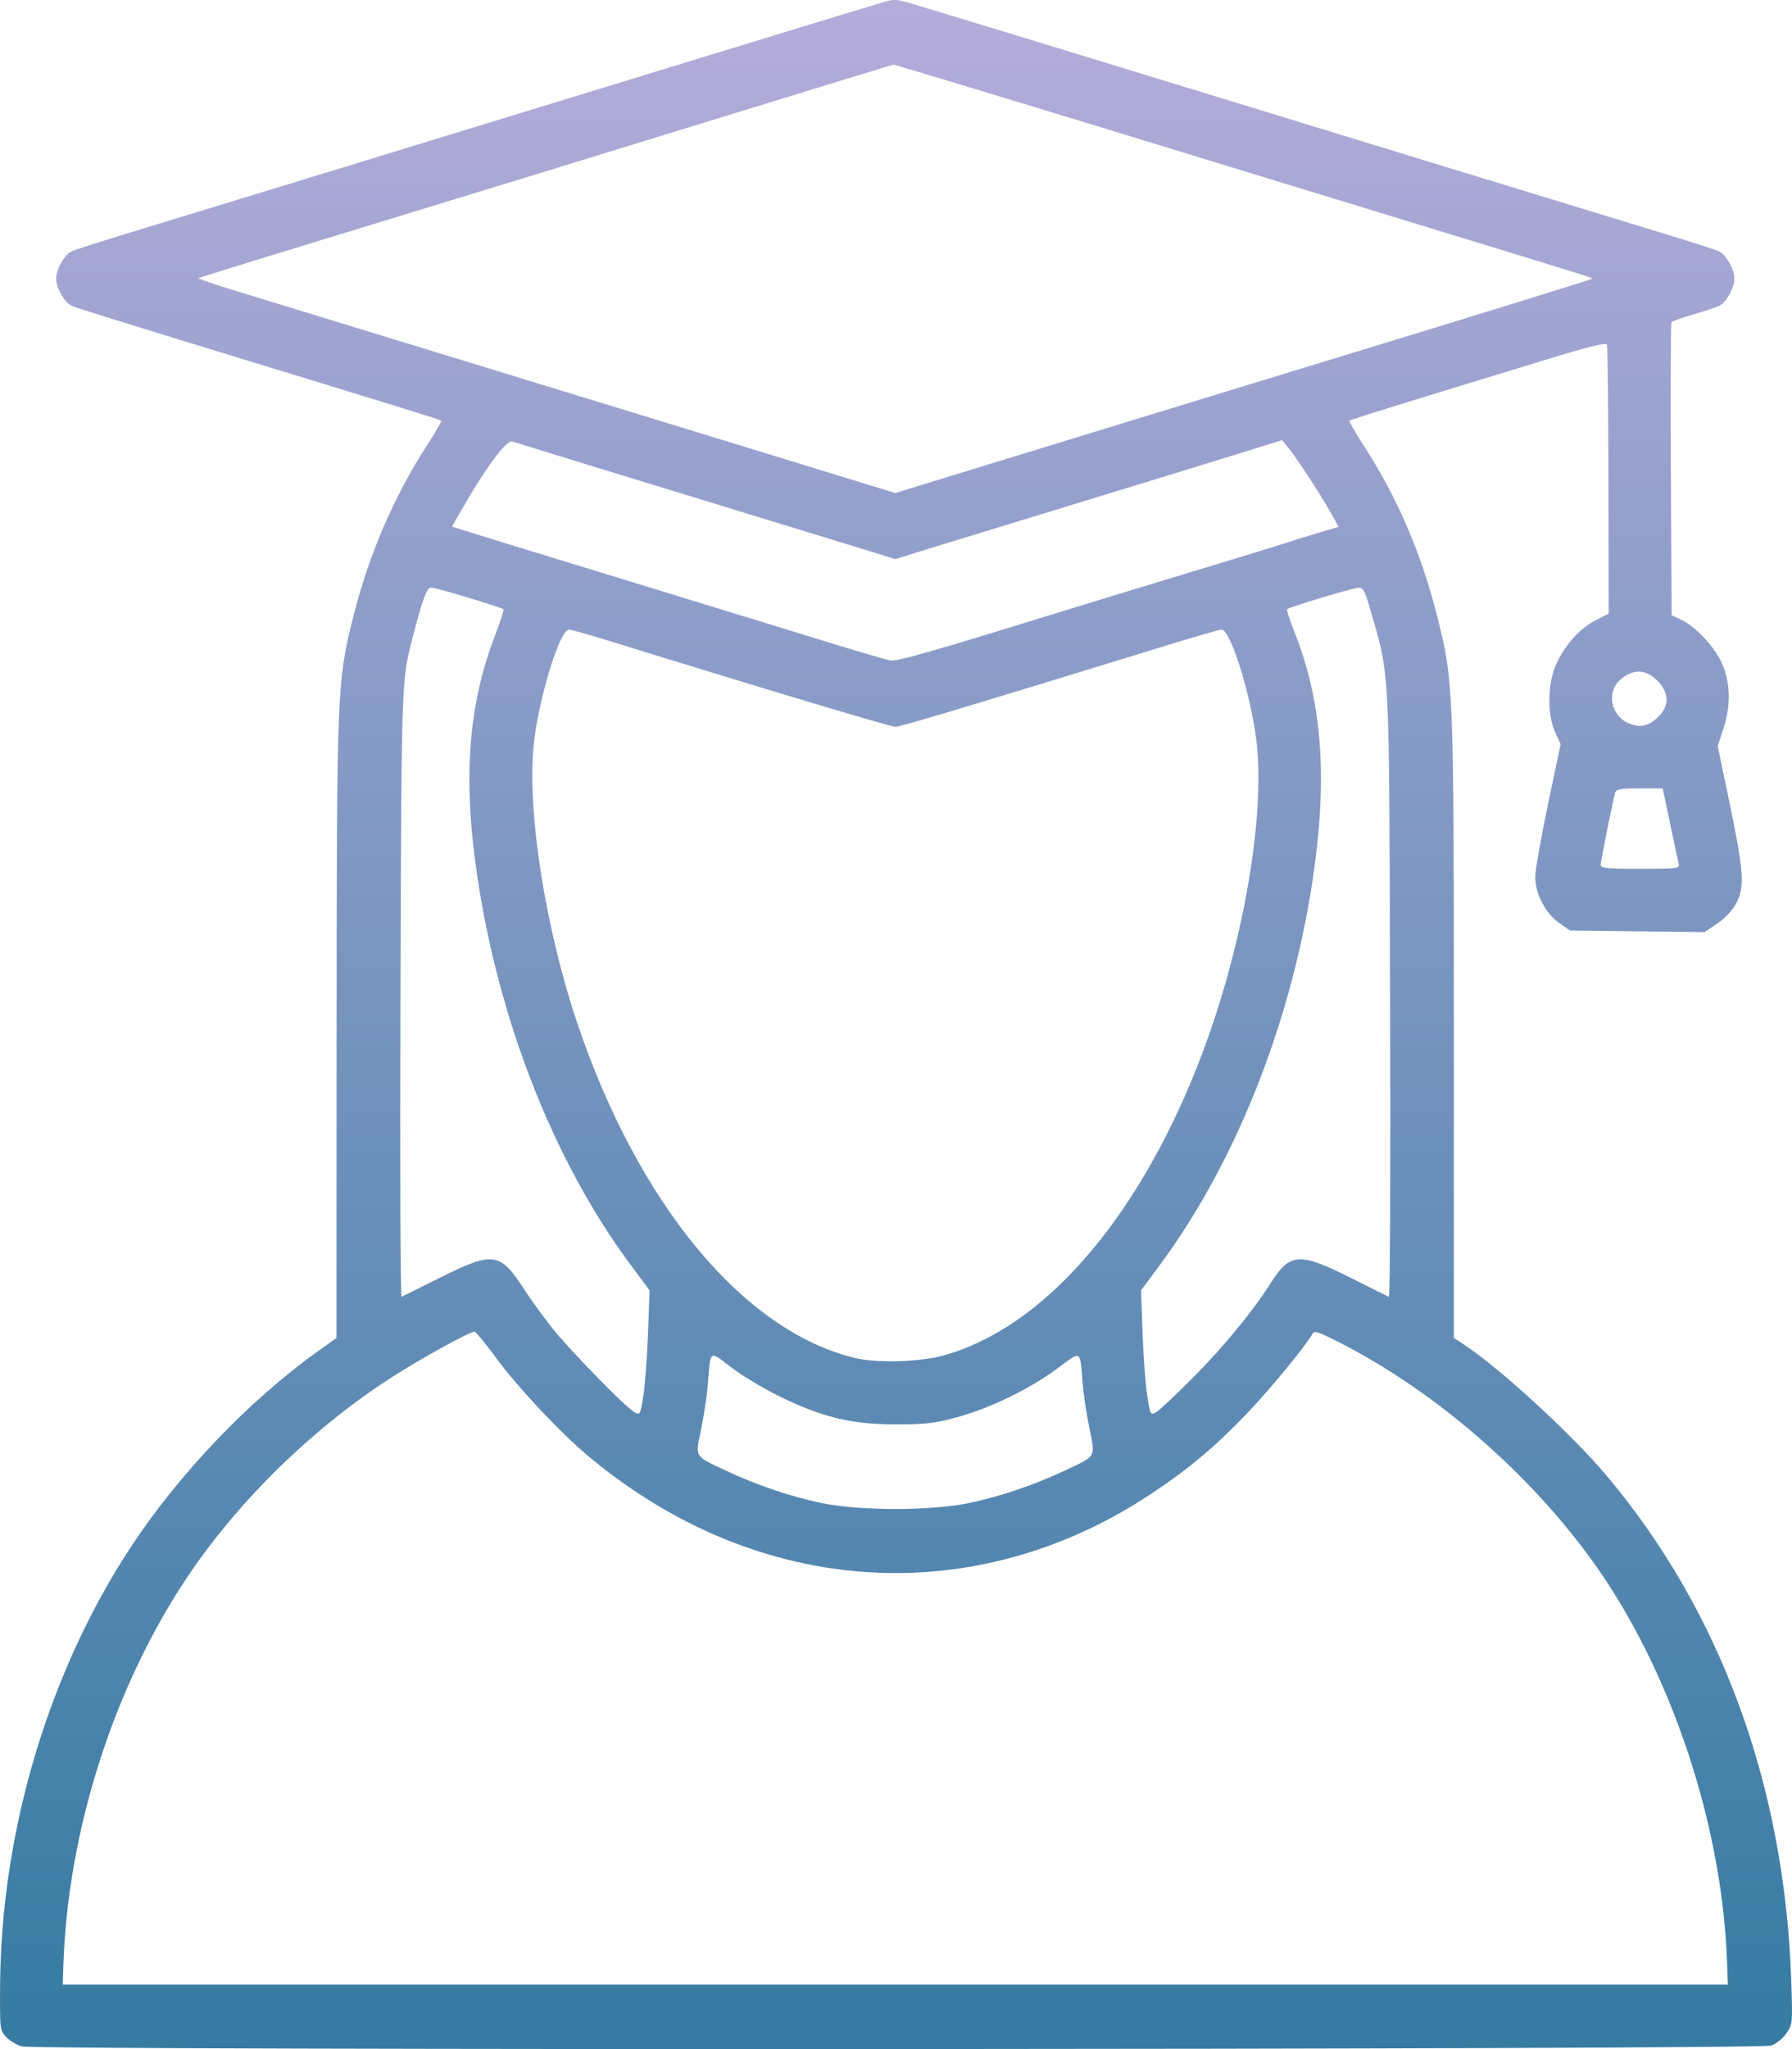 <?xml version="1.0" encoding="UTF-8"?> <svg xmlns="http://www.w3.org/2000/svg" width="70" height="80" viewBox="0 0 70 80" fill="none"> <path fill-rule="evenodd" clip-rule="evenodd" d="M34.562 0.069C34.216 0.165 28.386 1.944 23.346 3.492C18.98 4.832 7.431 8.366 5.164 9.054C3.953 9.422 2.879 9.767 2.777 9.82C2.505 9.963 2.195 10.527 2.195 10.879C2.195 11.263 2.528 11.826 2.834 11.957C2.961 12.012 5.116 12.684 7.623 13.451C16.203 16.076 17.197 16.383 17.237 16.424C17.259 16.446 17 16.894 16.66 17.419C15.386 19.389 14.415 21.645 13.813 24.026C13.164 26.599 13.155 26.81 13.149 40.179L13.144 52.237L12.377 52.785C9.727 54.679 6.983 57.553 5.112 60.396C1.903 65.271 0.045 71.494 0.004 77.5C-0.008 79.23 -0.004 79.266 0.24 79.527C0.377 79.673 0.653 79.839 0.855 79.895C1.426 80.054 68.719 80.023 69.181 79.864C69.385 79.794 69.641 79.588 69.782 79.382C70.025 79.028 70.027 78.999 69.968 77.278C69.708 69.72 67.223 62.928 62.78 57.638C61.394 55.987 58.541 53.371 57.127 52.454L56.793 52.237L56.791 40.179C56.79 26.806 56.782 26.601 56.131 24.026C55.526 21.628 54.575 19.413 53.317 17.469C52.959 16.916 52.685 16.446 52.708 16.424C52.73 16.401 53.876 16.037 55.256 15.614C56.635 15.192 58.879 14.504 60.243 14.086C62.028 13.539 62.737 13.362 62.772 13.453C62.799 13.523 62.825 15.915 62.83 18.769L62.84 23.957L62.344 24.209C61.722 24.525 61.148 25.155 60.802 25.901C60.45 26.661 60.427 27.874 60.749 28.588L60.961 29.055L60.467 31.41C60.195 32.705 59.971 33.975 59.969 34.232C59.965 34.882 60.371 35.664 60.908 36.036L61.331 36.33L63.959 36.361L66.587 36.391L67.086 36.053C67.397 35.842 67.677 35.541 67.828 35.253C68.159 34.624 68.115 34.001 67.55 31.294L67.099 29.13L67.336 28.392C67.618 27.513 67.591 26.637 67.259 25.885C66.992 25.28 66.239 24.469 65.707 24.212L65.297 24.015L65.269 18.335C65.254 15.211 65.264 12.622 65.292 12.582C65.32 12.542 65.712 12.402 66.163 12.271C66.614 12.14 67.066 11.989 67.167 11.937C67.439 11.795 67.75 11.232 67.75 10.879C67.75 10.527 67.44 9.963 67.167 9.82C67.066 9.767 65.991 9.422 64.78 9.054C62.514 8.366 50.964 4.832 46.598 3.492C42.352 2.188 35.647 0.144 35.433 0.089C34.995 -0.025 34.91 -0.027 34.562 0.069ZM44.736 5.499C50.098 7.14 55.846 8.898 57.508 9.407C62.143 10.825 62.229 10.852 62.197 10.883C62.17 10.91 57.935 12.221 53.974 13.429C51.617 14.147 46.09 15.839 39.863 17.748L34.972 19.248L30.081 17.748C27.391 16.924 23.531 15.741 21.502 15.12C17.596 13.925 11.348 12.011 9.081 11.316C8.334 11.086 7.739 10.883 7.758 10.863C7.778 10.843 8.988 10.463 10.448 10.016C18.65 7.51 22.858 6.22 28.519 4.476C31.984 3.409 34.856 2.531 34.902 2.525C34.948 2.52 39.373 3.858 44.736 5.499ZM21.81 17.792C22.711 18.071 25.592 18.953 28.212 19.753C30.831 20.554 33.424 21.348 33.974 21.519L34.972 21.829L35.971 21.518C36.52 21.347 39.113 20.552 41.733 19.753C44.352 18.953 47.303 18.048 48.288 17.741L50.081 17.184L50.316 17.47C50.636 17.857 51.558 19.265 51.963 19.982L52.293 20.568L51.392 20.835C50.896 20.983 50.376 21.145 50.235 21.195C50.094 21.246 48.434 21.754 46.547 22.326C44.66 22.897 42.171 23.657 41.016 24.014C36.309 25.469 35.042 25.829 34.781 25.785C34.633 25.759 33.682 25.483 32.667 25.171C31.654 24.858 28.611 23.925 25.907 23.097C23.203 22.269 20.46 21.429 19.812 21.23C19.164 21.032 18.414 20.799 18.145 20.714L17.657 20.559L17.987 19.978C18.914 18.345 19.78 17.167 20.003 17.234C20.095 17.262 20.908 17.513 21.81 17.792ZM18.308 23.338C19.029 23.557 19.641 23.758 19.667 23.784C19.692 23.81 19.55 24.255 19.35 24.773C18.291 27.522 18.075 30.348 18.635 34.148C19.474 39.844 21.636 45.34 24.616 49.358L25.373 50.379L25.314 52.026C25.282 52.933 25.201 54.031 25.134 54.467C25.018 55.225 25.003 55.254 24.798 55.145C24.447 54.956 22.252 52.711 21.554 51.827C21.198 51.375 20.713 50.706 20.476 50.339C19.534 48.882 19.27 48.845 17.2 49.877C16.412 50.27 15.73 50.609 15.685 50.629C15.64 50.65 15.621 45.34 15.643 38.829C15.684 26.453 15.68 26.587 16.118 24.887C16.497 23.418 16.673 22.938 16.831 22.938C16.921 22.938 17.586 23.118 18.308 23.338ZM53.492 23.682C54.305 26.497 54.258 25.613 54.301 38.829C54.323 45.34 54.302 50.651 54.254 50.631C54.206 50.611 53.525 50.272 52.739 49.877C50.768 48.886 50.383 48.911 49.644 50.082C48.962 51.162 47.816 52.561 46.651 53.734C45.946 54.445 45.271 55.079 45.151 55.143C44.941 55.255 44.928 55.23 44.81 54.467C44.743 54.031 44.662 52.933 44.63 52.026L44.572 50.379L45.312 49.38C48.379 45.237 50.582 39.55 51.357 33.776C51.85 30.101 51.6 27.263 50.553 24.641C50.375 24.196 50.251 23.811 50.278 23.784C50.362 23.699 52.837 22.955 53.062 22.946C53.244 22.939 53.312 23.055 53.492 23.682ZM23.83 25.032C29.585 26.815 34.79 28.377 34.976 28.377C35.168 28.377 38.088 27.501 45.605 25.188C46.692 24.853 47.644 24.58 47.72 24.58C48.089 24.58 48.936 27.381 49.104 29.156C49.401 32.292 48.429 37.463 46.75 41.679C44.343 47.724 40.722 51.841 36.867 52.917C35.936 53.177 34.258 53.226 33.4 53.019C29.048 51.968 24.949 47.035 22.56 39.974C21.319 36.308 20.595 31.75 20.84 29.155C21.009 27.373 21.855 24.58 22.227 24.58C22.304 24.58 23.026 24.783 23.83 25.032ZM64.739 26.571C65.201 27.033 65.221 27.541 64.793 27.969C64.411 28.352 64.078 28.428 63.623 28.238C62.934 27.95 62.743 27.04 63.271 26.559C63.772 26.103 64.276 26.107 64.739 26.571ZM65.241 32.17C65.401 32.934 65.552 33.64 65.578 33.739C65.62 33.904 65.499 33.919 64.075 33.919C62.774 33.919 62.527 33.894 62.527 33.766C62.527 33.62 63 31.266 63.095 30.939C63.132 30.812 63.32 30.781 64.045 30.781H64.95L65.241 32.17ZM19.351 52.976C20.208 54.148 21.872 55.923 22.987 56.855C29.597 62.379 38.091 62.924 45.043 58.271C46.497 57.298 47.534 56.422 48.755 55.136C49.644 54.201 51 52.551 51.254 52.097C51.337 51.949 51.425 51.968 52.046 52.273C56.21 54.322 60.355 58.017 62.874 61.927C65.558 66.091 67.288 71.627 67.464 76.611L67.495 77.484H34.972H2.45L2.475 76.714C2.648 71.513 4.41 65.961 7.245 61.679C9.315 58.554 12.381 55.584 15.613 53.575C16.737 52.876 18.382 51.983 18.532 51.99C18.588 51.993 18.957 52.437 19.351 52.976ZM30.414 54.499C32.094 55.328 33.254 55.61 34.972 55.61C36.156 55.61 36.503 55.57 37.379 55.332C38.674 54.981 40.225 54.227 41.303 53.427C42.257 52.718 42.186 52.677 42.289 53.996C42.321 54.399 42.439 55.184 42.551 55.741C42.791 56.931 42.856 56.819 41.572 57.423C40.405 57.972 39.124 58.408 37.911 58.67C36.408 58.995 33.537 58.995 32.034 58.67C30.82 58.408 29.54 57.972 28.372 57.423C27.093 56.821 27.155 56.925 27.391 55.778C27.502 55.242 27.619 54.457 27.652 54.033C27.758 52.673 27.698 52.718 28.547 53.373C28.954 53.687 29.794 54.194 30.414 54.499Z" fill="url(#paint0_linear)"></path> <defs> <linearGradient id="paint0_linear" x1="35" y1="0" x2="35" y2="80" gradientUnits="userSpaceOnUse"> <stop stop-color="#B5ACDA"></stop> <stop offset="1" stop-color="#357BA2"></stop> </linearGradient> </defs> </svg> 